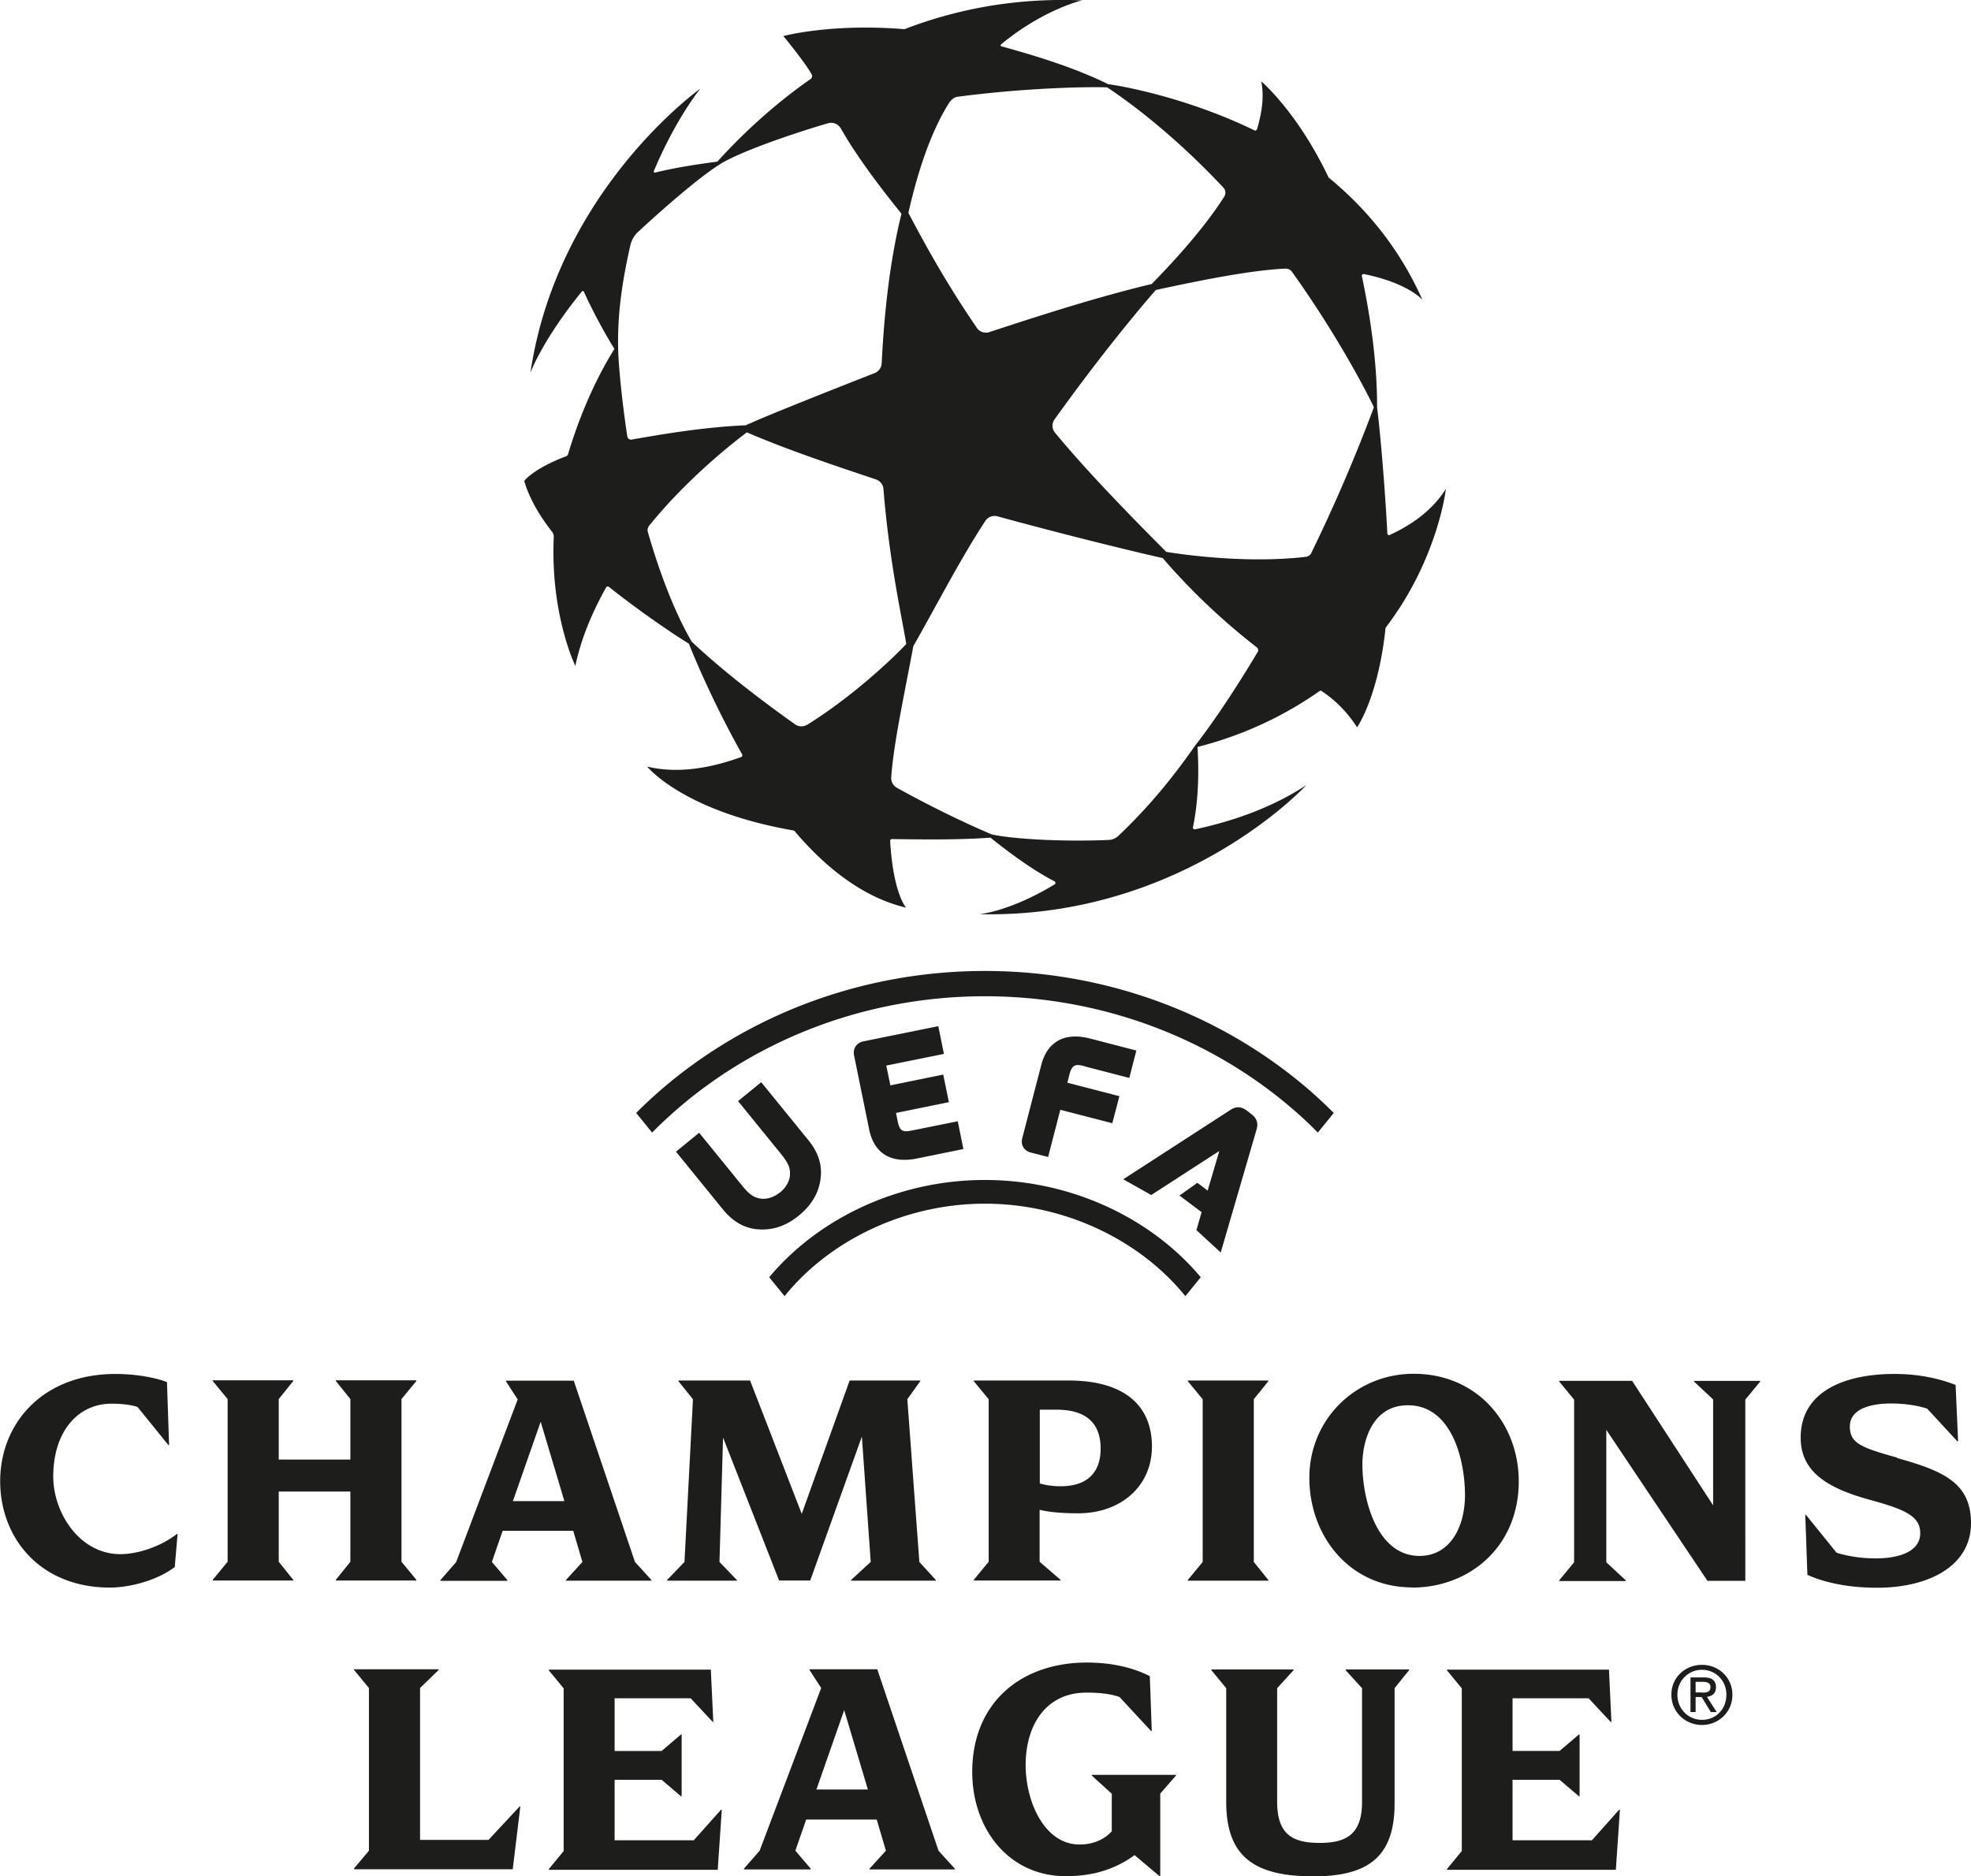 <svg data-name="Calque 2" xmlns="http://www.w3.org/2000/svg" viewBox="0 0 111.44 106.11"><path d="M74.15 31.26c-.06.13-.18.21-.32.23-3.19.37-6.58-.07-7.89-.28-2.18-2.19-4.54-4.62-6.29-6.74a.616.616 0 0 1-.02-.76c2.48-3.47 4.76-6.22 5.72-7.31 2.75-.6 5.49-1.13 7.34-1.21.14 0 .27.06.35.17 2.38 3.32 4.09 6.51 4.64 7.67a92.451 92.451 0 0 1-3.53 8.22m-3.04 5.62c-1.76 2.95-3.09 4.73-3.52 5.27-.58.82-2.06 2.96-4.36 5.13-.15.14-.34.22-.54.23-2.88.12-5.56-.08-6.61-.31-.88-.37-2.94-1.29-5.37-2.64a.628.628 0 0 1-.32-.59c.13-1.89.72-4.58 1.25-7.42 1.31-2.3 2.66-4.93 4.07-7.08.15-.23.43-.33.69-.26 4.21 1.15 7.86 2.03 9.34 2.36 2.03 2.36 4 4.02 5.32 5.05.08.06.1.18.05.27m-25.47 4.1a.62.62 0 0 1-.69-.02c-1.83-1.3-4.02-2.96-5.84-4.67-1.07-1.84-1.9-4.19-2.48-6.2a.41.41 0 0 1 .08-.37c2.04-2.52 4.5-4.51 5.52-5.27 2.31 1 4.97 1.88 7.29 2.66.24.08.41.29.43.54.33 4.14 1.09 7.49 1.29 8.77-.87.93-3.13 3.03-5.59 4.56M35.47 24.69c-.3-1.96-.5-4.01-.52-4.95-.05-2.17.29-4.09.69-5.87.07-.29.22-.56.44-.76 1.16-1.07 3.26-2.95 4.59-3.8 1.25-.8 4.72-1.93 6.15-2.34.28-.08.57.04.72.29.17.3.35.6.54.9 1.13 1.76 2.37 3.27 2.89 3.93-.69 2.76-.99 5.85-1.12 8.46a.63.63 0 0 1-.4.55c-3.62 1.42-6.36 2.52-7.28 2.95-2.49.11-4.86.53-6.46.81a.212.212 0 0 1-.24-.17M53.72 5.75c.1-.15.26-.26.44-.28 3.72-.49 7.13-.57 8.44-.53 2.38 1.59 4.71 3.68 6.57 5.67.13.14.15.35.05.51-1.33 2.08-3.26 4.07-4.1 4.94-3.14.75-6.47 1.83-9.18 2.72a.621.621 0 0 1-.71-.24c-2.05-2.99-3.36-5.55-3.87-6.5.56-2.49 1.33-4.71 2.35-6.3m24.88 24.52c-.07.03-.14-.02-.15-.09-.16-3.07-.44-6.05-.58-7.13.01-2.65-.43-5.4-.86-7.42-.02-.07.05-.14.12-.12 2.5.51 3.3 1.45 3.3 1.45-1.32-2.97-3.23-5.21-5.3-6.91-1.77-3.72-3.81-5.44-3.81-5.44.17.82.05 1.75-.24 2.71-.02.06-.09.09-.15.06-3.4-1.66-6.9-2.42-8.26-2.61-2.03-.99-4.24-1.64-6.04-2.14-.05-.01-.06-.08-.02-.11C58.99.53 61.18.02 61.18.02c-3.89-.16-7.24.55-10.04 1.63-4.18-.34-6.85.39-6.85.39s1.16 1.39 1.6 2.16c.05.09.03.21-.06.27-2.63 1.83-4.52 3.84-5.27 4.67-.83.11-2.27.31-3.52.62-.05.01-.09-.04-.07-.09 1.26-3 2.63-4.66 2.63-4.66s-8.08 5.74-9.61 16.07c0 0 .66-1.83 2.91-4.6.03-.04.09-.03.11.01.64 1.41 1.37 2.67 1.73 3.24-1.24 1.99-2.09 4.17-2.62 5.95-.02.06-.06.11-.13.13-1.87.71-2.35 1.39-2.35 1.39.29.99.86 1.96 1.58 2.88.06.08.09.18.09.28-.2 4.4 1.22 7.3 1.22 7.3.32-1.54.95-3.03 1.74-4.44.03-.06.11-.07.16-.03 1.85 1.47 3.76 2.75 4.52 3.21.39 1 1.51 3.6 3.01 6.26.03.06 0 .13-.05.15-1.79.65-3.63.95-5.32.54 0 0 2.03 2.54 8.31 3.62 1.74 2.06 3.86 3.77 6.33 4.36 0 0-.73-.8-.9-3.77 0-.06.04-.11.1-.11 1.55.02 3.65.06 5.57-.08.68.54 2.17 1.72 3.62 2.47.07.04.08.14 0 .18-2.55 1.54-4.25 1.68-4.25 1.68 11.55.25 18.49-7.3 18.49-7.3-1.9 1.25-4.1 2.03-6.29 2.5-.07.02-.14-.05-.12-.12.41-1.97.29-3.87.26-4.54a20.91 20.91 0 0 0 6.9-3.16c.04-.03.08-.03.12 0 .74.51 1.37 1.09 2 2.05 0 0 1.2-1.7 1.61-5.63 2.97-3.88 3.41-7.85 3.41-7.85-.74 1.17-1.87 2.01-3.19 2.61M55.68 66.73c-4.96 0-9.45 2.22-12.19 5.5l.87 1.07c2.49-3.1 6.73-5.23 11.33-5.23s8.83 2.13 11.33 5.23l.87-1.07c-2.74-3.28-7.24-5.5-12.2-5.5m-11.59.7c-.33.27-.71.39-1.04.36-.42-.05-.68-.22-1.1-.74l-2.43-2.99-1.31 1.07 2.65 3.26c.56.69 1.2 1.06 1.96 1.13.09 0 .18.01.27.01.73 0 1.41-.25 2.07-.79.73-.6 1.14-1.3 1.23-2.13.09-.75-.14-1.46-.71-2.15l-2.65-3.26-1.31 1.07 2.43 2.99c.42.52.54.81.5 1.23-.03.33-.23.68-.56.95m8.96-9.41l-4.24.86c-.19.04-.35.14-.44.28-.1.14-.13.32-.09.52l.85 4.17c.14.68.44 1.17.9 1.45.31.19.67.28 1.09.28.22 0 .45-.02.69-.07l2.65-.54-.32-1.57-2.58.52c-.53.11-.7.05-.82-.54l-.09-.45 2.99-.61-.32-1.56-2.99.61-.23-1.12 3.26-.66-.32-1.57zm8.25 2.27l2.54.66.4-1.55-2.62-.68c-1.43-.37-2.42.17-2.76 1.51l-1.07 4.12c-.05.19-.03.37.06.52.09.15.23.25.43.3l.97.25.69-2.67 2.94.76.4-1.53-2.94-.76.11-.44c.15-.58.33-.63.85-.5m13.2 3.76l.9-1.11c-.45-.45-.91-.88-1.39-1.3-5.03-4.34-11.53-6.73-18.33-6.73s-13.3 2.39-18.33 6.73c-.48.42-.95.85-1.39 1.3l.9 1.11c.45-.46.93-.9 1.42-1.33 4.77-4.12 10.95-6.38 17.4-6.38s12.63 2.27 17.4 6.38c.5.43.97.87 1.42 1.33m-6.86 5.5l.29-1-1.25-.94 1.01-.72.58.44.66-2.24-3.85 2.49-1.58-.89 6.04-3.91c.23-.15.55-.28.95.03l.26.2c.41.31.35.67.27.92l-2.01 6.9-1.38-1.27zm-28.44 34.52h-4.46v-3.42h2.66l1.09.93h.04v-3.49h-.04l-1.09.93h-2.66v-2.98h4.3l1.25 1.34h.03l-.14-2.96h-9.16v.04l.84 1.02v9.2l-.84 1.02v.04h9.55l.23-3.4h-.04l-1.57 1.76zm1.68-22.75l3.16 8.06h1.76l2.92-8.14.5 7.09-1.11 1.02v.04h4.79v-.04l-.93-1.02-.68-9.2.73-1.02v-.04h-3.99l-2.71 7.54-2.92-7.54h-4.05v.04l.82 1.02-.48 9.2-.98 1.02v.04h3.94v-.04l-.98-1.02.2-7zm-13.27 22.73h-3.87v-8.59l1.05-1.02v-.04h-4.78v.04l.84 1.02v9.2l-.84 1v.05h8.97l.43-3.55h-.04l-1.76 1.89zm-8.63-14.71v.04h4.55v-.04l-.84-1.02v-9.2l.84-1.02v-.04h-4.55v.04l.82 1.02v3.42h-4.05v-3.42l.82-1.02v-.04h-4.55v.04l.84 1.02v9.2l-.84 1.02v.04h4.55v-.04l-.82-1.02v-3.97h4.05v3.97l-.82 1.02zm70.99 14.73h-4.46v-3.42h2.66l1.09.93h.04v-3.49h-.04l-1.09.93h-2.66v-2.98h4.3l1.25 1.34h.04l-.14-2.96h-9.16v.04l.84 1.02v9.2l-.84 1.02v.04h9.55l.23-3.4h-.04l-1.57 1.76zm-40.91-2.87l-1.34-4.49-1.57 4.49h2.9zm3.99 3.46l.93 1.02v.04h-4.83v-.04l.93-1.02-.52-1.76h-3.99l-.61 1.76.87 1.02v.04h-3.78v-.04l.89-1.02 3.48-9.2-.66-1.02v-.04h3.83l3.46 10.25zM6.81 87.89c-2.32 0-3.8-2.35-3.8-4.39 0-2.49 1.35-4.12 3.3-4.12.52 0 1.02.05 1.46.18l1.75 2.16h.04l-.12-3.56c-.5-.2-1.59-.46-2.92-.46-4.13 0-6.51 2.82-6.51 6.06s2.28 6.02 6.2 6.02c1.05 0 2.6-.36 3.67-1.16l.16-1.87H10c-.91.71-2.21 1.14-3.19 1.14m64.9 1.46l-.82-1.02v-9.2l.82-1.02v-.04h-4.55v.04l.84 1.02v9.2l-.84 1.02v.04h4.55v-.04zm-9.97 11.07l1.12 1.02v2.12c-.36.41-.98.75-1.82.75-2 0-3.05-2.44-3.05-4.49 0-2.23 1.12-4.1 3.44-4.1.64 0 1.32.05 1.87.25l1.78 1.92h.04l-.11-3.1c-1.03-.53-2.28-.77-3.55-.77-3.8 0-6.49 2.33-6.49 6.18 0 3.23 2.07 5.9 5.29 5.9 1.41 0 2.69-.32 3.89-1.19l1.41 1.19h.04v-4.67l.89-1.02v-.04h-4.76v.04zm-2.95-16.53c.36.11.77.16 1.19.16 1.57 0 2.25-.86 2.25-2.12 0-1.5-.87-2.21-2.5-2.21h-.94v4.17zm-2.89 4.44v-9.2l-.84-1.02v-.04h5.35c3.24 0 4.72 1.48 4.72 3.73s-1.76 3.78-4.17 3.78c-.78 0-1.59-.05-2.18-.2v2.94l1.18 1.02v.04h-4.9v-.04l.84-1.02zm26.93-3.78c0-1.96-.73-5.08-3.23-5.08-2 0-2.57 2-2.57 3.35 0 1.98.82 5.17 3.23 5.17 1.73 0 2.57-1.64 2.57-3.44m-2.99 5.22c-3.53 0-5.81-2.9-5.81-6.2s2.62-5.88 5.9-5.88c3.62 0 5.94 2.83 5.94 6.08 0 3.71-2.8 6.01-6.02 6.01m-3.77 4.67l.93 1.02v6.43c0 1.85-.91 2.32-2.39 2.32s-2.41-.43-2.41-2.32v-6.43l.93-1.02v-.04h-4.65v.04l.84 1.02v6.43c0 3.08 1.57 4.21 4.92 4.21 3.05 0 4.6-1.05 4.6-4.12v-6.52l.82-1.02v-.04h-3.58v.04zm21.53 1.39c0-.8-.61-1.41-1.38-1.41s-1.39.61-1.39 1.41.61 1.42 1.39 1.42 1.38-.6 1.38-1.42m.34 0c0 .99-.79 1.71-1.72 1.71s-1.73-.72-1.73-1.71.79-1.69 1.73-1.69 1.72.72 1.72 1.69m-1.72-.12c.25 0 .48-.01.48-.32 0-.24-.22-.29-.43-.29h-.41v.6h.36zm.28.24l.55.86h-.33l-.52-.85h-.34v.85h-.29v-1.96h.75c.46 0 .69.17.69.56 0 .35-.22.5-.51.54m-.74-17.84l1.09 1.02v5.99l-4.58-7.04h-4.12v.04l.84 1.02v9.2l-.84 1.02v.04h3.76v-.04l-1.1-1.02v-7.49l5.72 8.54h2.14V79.15l.84-1.02v-.04h-3.74v.04zm11.49 4.31c-2.05-.57-2.67-.82-2.67-1.76 0-1.09 1.41-1.3 2.3-1.3.75 0 1.44.09 2.07.29l1.71 1.85h.04l-.14-3.19c-1.07-.41-2.19-.62-3.48-.62-2.69 0-5.28.93-5.28 3.6 0 1.73 1.19 2.76 3.78 3.48 2 .55 2.98.91 2.98 1.92 0 1.18-1.5 1.43-2.5 1.43-.84 0-1.59-.12-2.23-.32l-1.73-2.14h-.04l.12 3.39c1.18.53 2.6.73 3.94.73 2.89 0 5.31-1.21 5.31-3.65 0-2.3-1.59-2.96-4.19-3.69M29 84.89h2.91l-1.34-4.49L29 84.89zm-.32 4.51H24.9v-.04l.89-1.02 3.48-9.2-.66-1.02v-.04h3.83l3.46 10.25.93 1.02v.04H32v-.04l.93-1.02-.52-1.76h-3.99l-.61 1.76.87 1.02v.04z" fill="#1d1d1b" data-name="Calque 1"/></svg>